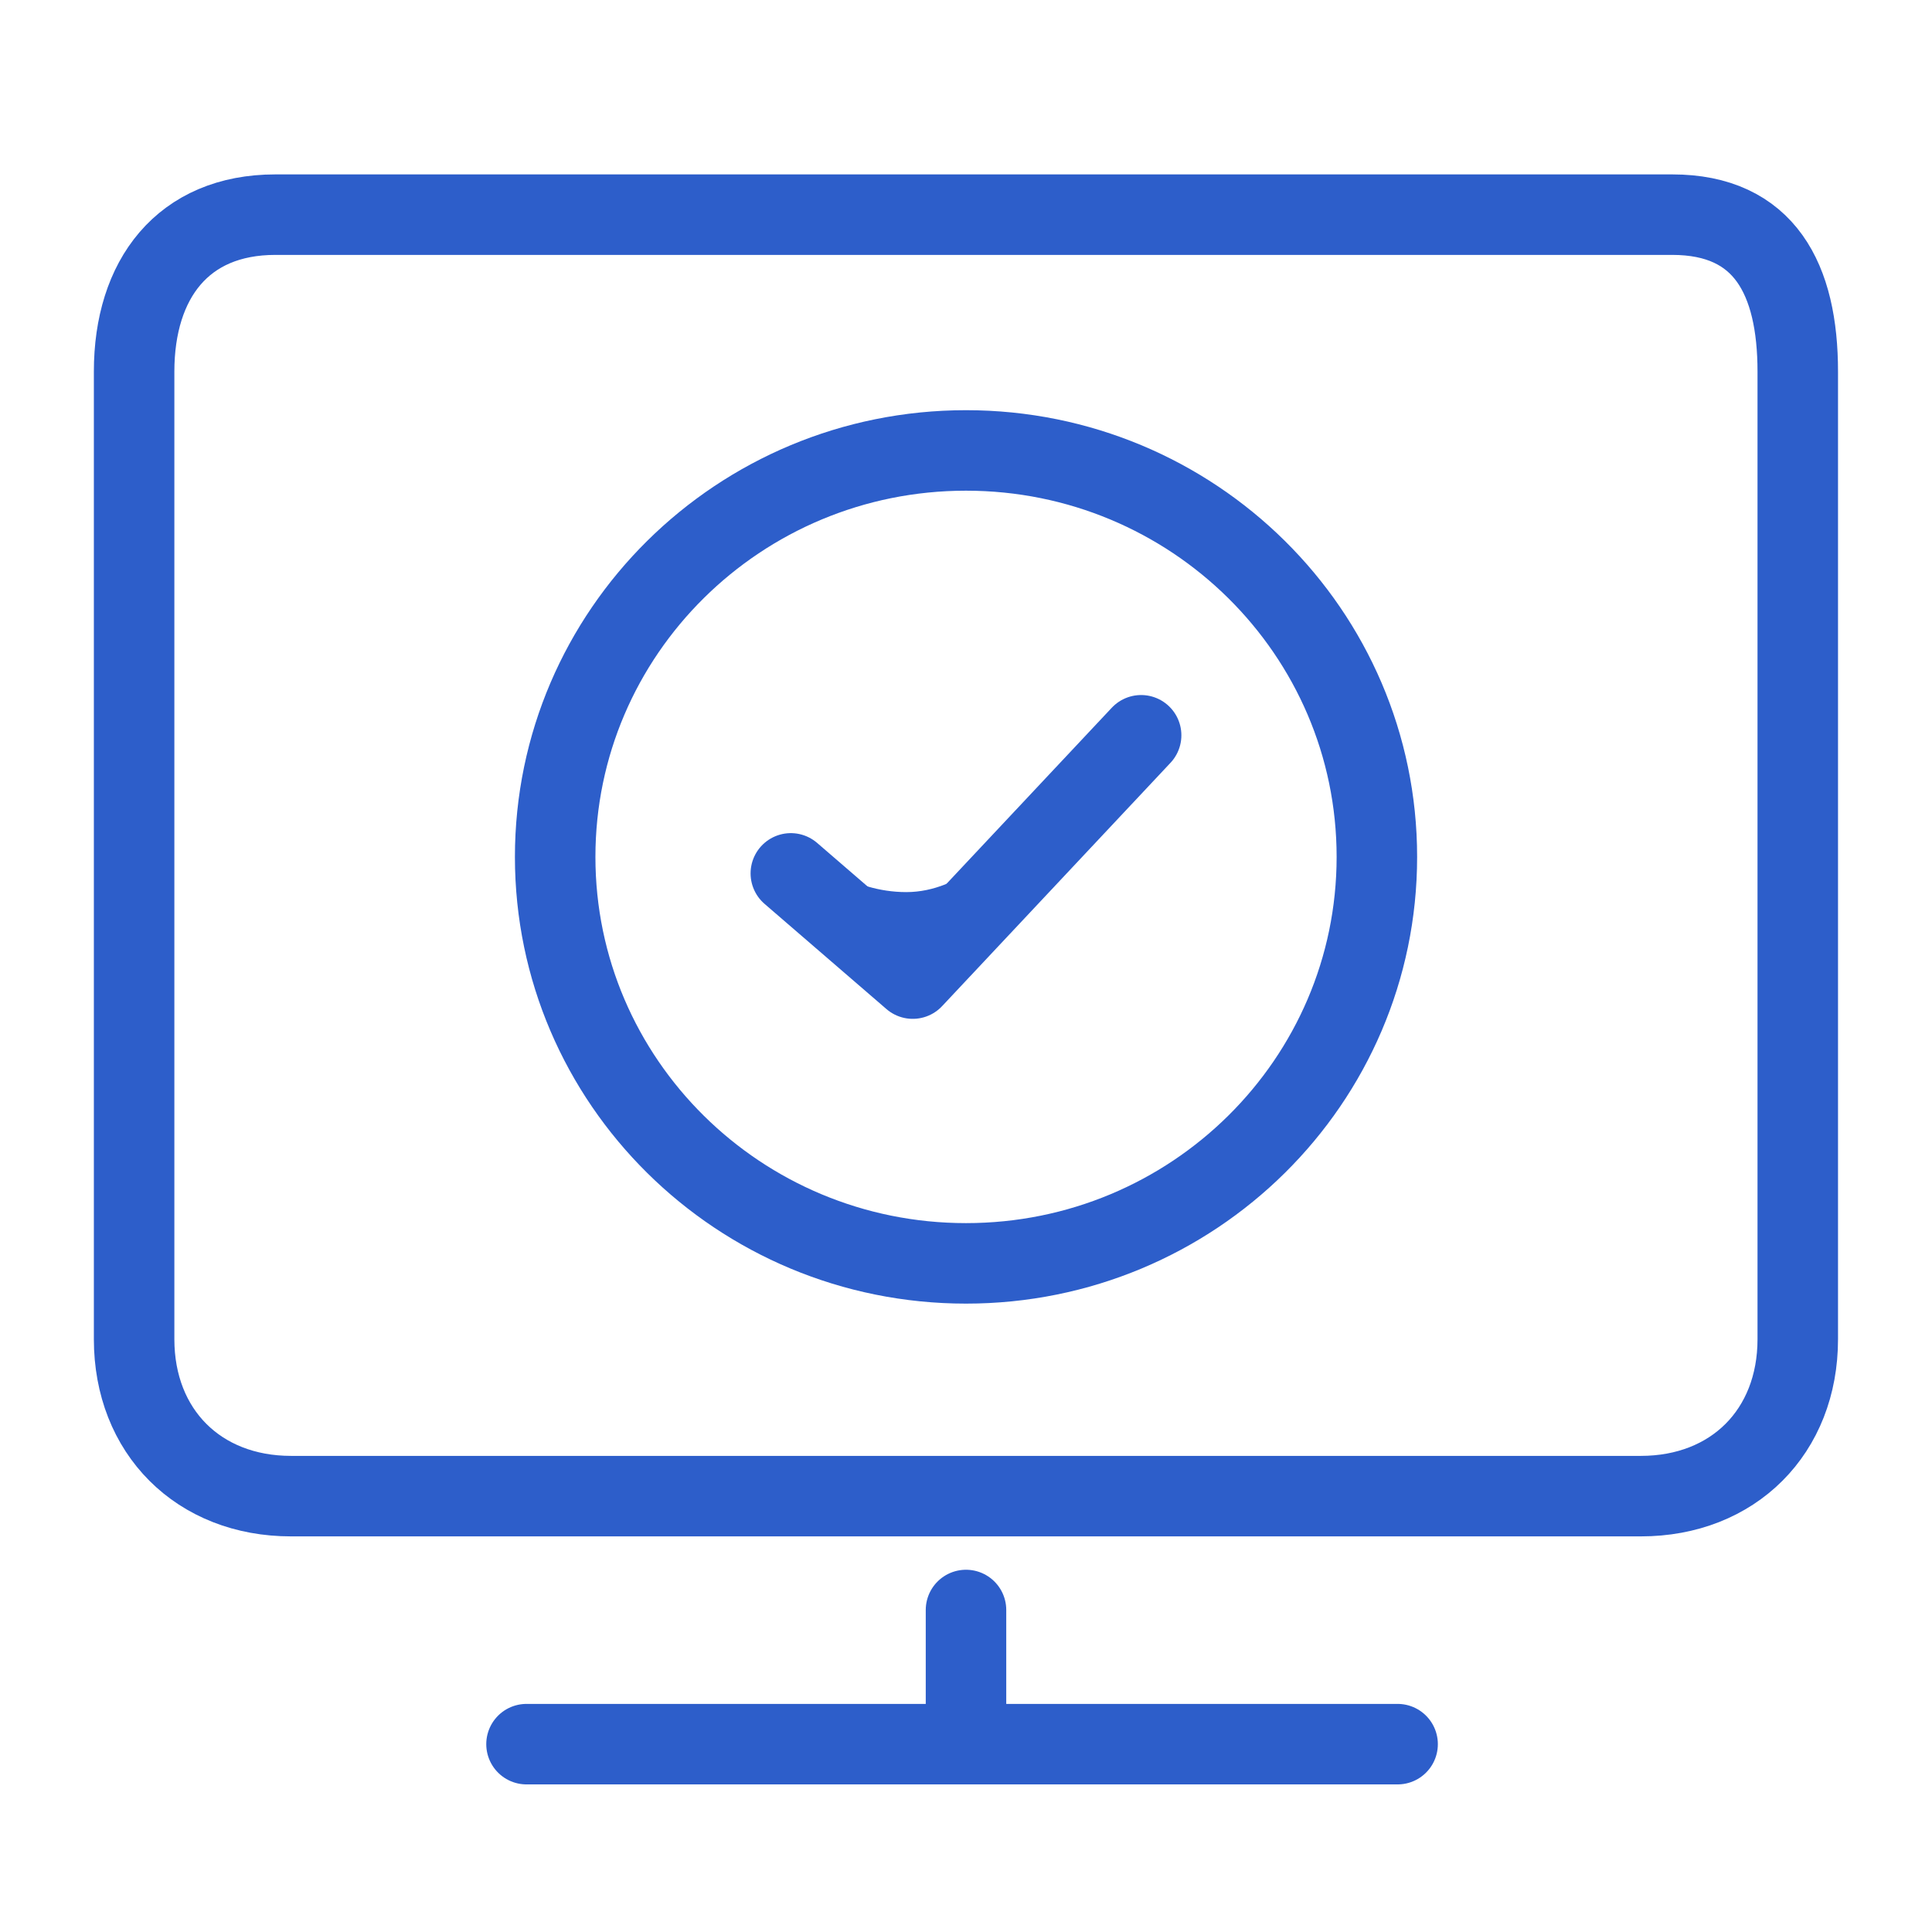 <svg width="48" height="48" viewBox="0 0 48 48" fill="none" xmlns="http://www.w3.org/2000/svg">
<path d="M24 43.333L24 40" stroke="#2D5ECA" stroke-width="2" stroke-linecap="round" stroke-linejoin="round"/>
<path fill-rule="evenodd" clip-rule="evenodd" d="M6.841 5.333H41.546C43.843 5.333 44.665 6.935 44.665 9.232V33.272C44.665 35.569 43.063 37.171 40.766 37.171H7.231C4.934 37.171 3.332 35.569 3.332 33.272V9.232C3.332 6.935 4.544 5.333 6.841 5.333Z" stroke="#2D5ECA" stroke-width="2" stroke-miterlimit="10" stroke-linecap="round" stroke-linejoin="round"/>
<path d="M34.723 43.333L13.081 43.333" stroke="#2D5ECA" stroke-width="2" stroke-linecap="round" stroke-linejoin="round"/>
<path d="M22.618 24.443L20.207 21.297C20.207 21.297 21.129 22.164 22.518 22.164C23.906 22.164 24.916 20.953 24.916 20.953L22.618 24.443Z" fill="#2D5ECA"/>
<path d="M19.648 21.699L22.677 24.313L28.351 18.268" stroke="#2D5ECA" stroke-width="2" stroke-linecap="round" stroke-linejoin="round"/>
<path d="M24 31.388C29.638 31.388 34.208 26.867 34.208 21.29C34.208 15.713 29.638 11.191 24 11.191C18.363 11.191 13.793 15.713 13.793 21.29C13.793 26.867 18.363 31.388 24 31.388Z" stroke="#2D5ECA" stroke-width="2" stroke-linecap="round" stroke-linejoin="round"/>
</svg>
